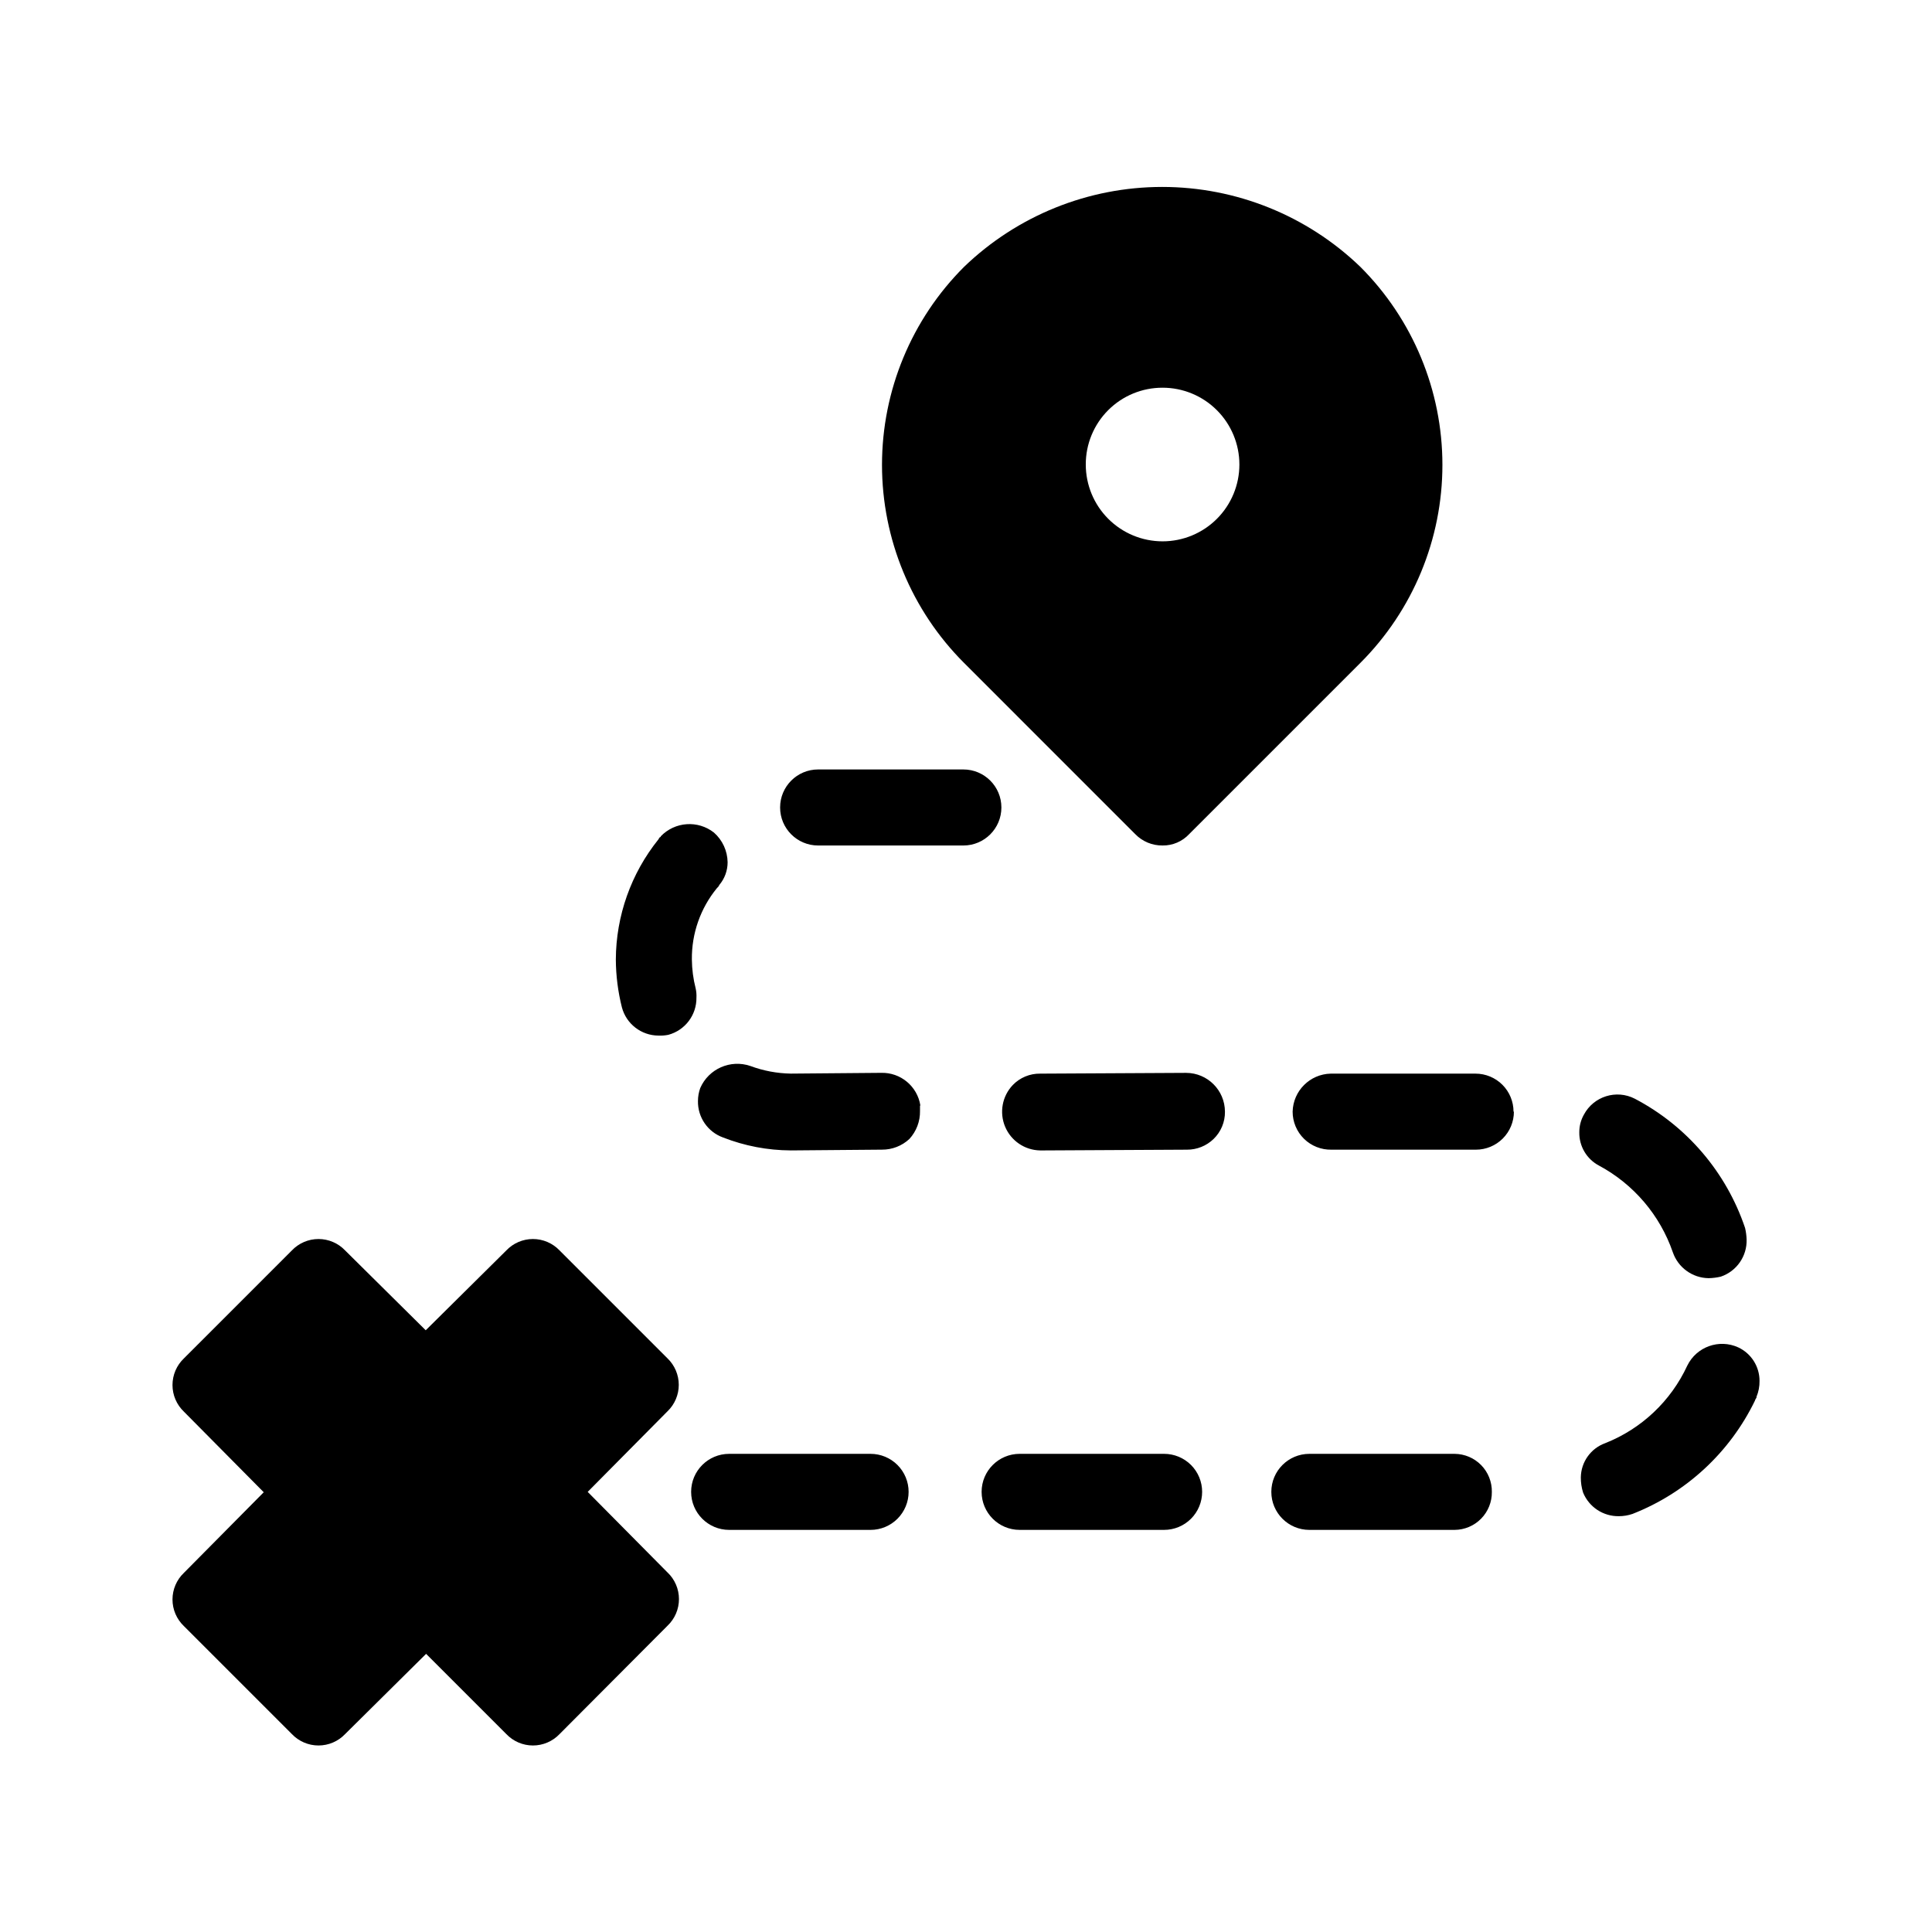 <?xml version="1.0" encoding="UTF-8"?>
<!-- Uploaded to: ICON Repo, www.svgrepo.com, Generator: ICON Repo Mixer Tools -->
<svg fill="#000000" width="800px" height="800px" version="1.1" viewBox="144 144 512 512" xmlns="http://www.w3.org/2000/svg">
 <path d="m444.84 365.04c1.898 1.965 4.523 3.059 7.258 3.023 2.672 0.035 5.234-1.066 7.051-3.023l45.344-45.344c13.934-13.918 21.762-32.805 21.762-52.496 0-19.695-7.828-38.582-21.762-52.496-14.102-13.578-32.918-21.164-52.496-21.164-19.578 0-38.395 7.586-52.496 21.164-13.934 13.914-21.762 32.801-21.762 52.496 0 19.691 7.828 38.578 21.762 52.496zm7.254-118.29 0.004-0.004c5.398 0 10.574 2.144 14.391 5.965 3.816 3.816 5.961 8.992 5.961 14.391s-2.144 10.574-5.961 14.391c-3.816 3.82-8.992 5.965-14.391 5.965s-10.578-2.144-14.395-5.965c-3.816-3.816-5.961-8.992-5.961-14.391-0.016-5.402 2.125-10.59 5.945-14.41 3.82-3.82 9.004-5.961 14.41-5.945zm-131.19 271.25-21.16 21.363 21.16 21.363 0.004-0.004c1.93 1.836 3.023 4.387 3.023 7.051 0 2.668-1.094 5.219-3.023 7.055l-28.617 28.719c-1.84 1.93-4.387 3.023-7.055 3.023s-5.215-1.094-7.055-3.023l-21.258-21.262-21.465 21.262c-1.836 1.93-4.387 3.023-7.051 3.023-2.668 0-5.219-1.094-7.055-3.023l-28.617-28.617c-1.93-1.84-3.023-4.387-3.023-7.055 0-2.664 1.094-5.215 3.023-7.051l21.16-21.363-21.16-21.363c-1.93-1.836-3.023-4.387-3.023-7.051 0-2.668 1.094-5.219 3.023-7.055l28.617-28.617c1.836-1.93 4.387-3.023 7.055-3.023 2.664 0 5.215 1.094 7.051 3.023l21.363 21.16 21.363-21.16h-0.004c1.84-1.93 4.387-3.023 7.055-3.023s5.215 1.094 7.055 3.023l28.617 28.617c1.898 1.836 2.973 4.363 2.973 7.004s-1.074 5.168-2.973 7.004zm63.883 21.363 0.004-0.004c0 2.672-1.062 5.234-2.953 7.125-1.891 1.891-4.453 2.953-7.125 2.953h-37.484c-5.562 0-10.074-4.512-10.074-10.078 0-5.562 4.512-10.074 10.074-10.074h37.484c2.672 0 5.234 1.059 7.125 2.949 1.891 1.891 2.953 4.453 2.953 7.125zm3.023-102.38v1.41c0.059 2.754-0.953 5.426-2.82 7.453-1.969 1.832-4.566 2.84-7.254 2.824l-24.184 0.203v-0.004c-6.137-0.023-12.219-1.188-17.934-3.426-4.062-1.465-6.734-5.356-6.652-9.672 0.004-1.168 0.211-2.328 0.605-3.426 2.234-5.113 8.02-7.656 13.301-5.844 3.422 1.27 7.031 1.949 10.68 2.016l23.98-0.203c5.148-0.133 9.59 3.578 10.379 8.664zm-59.246-28.617c0.066 4.609-3.004 8.676-7.457 9.875-0.859 0.172-1.742 0.242-2.621 0.199-4.535-0.023-8.492-3.078-9.672-7.457-1.043-4.152-1.586-8.414-1.613-12.695 0.051-11.586 4.031-22.809 11.285-31.84 0.109-0.219 0.246-0.422 0.406-0.605 0.203 0 0.203 0 0.203-0.203l-0.004 0.004c3.746-3.91 9.844-4.348 14.109-1.008 2.258 1.992 3.574 4.844 3.625 7.859 0.004 2.215-0.781 4.356-2.215 6.043 0 0.203-0.203 0.203-0.203 0.402l-0.402 0.402v0.004c-4.375 5.336-6.731 12.043-6.652 18.941 0.027 2.586 0.363 5.156 1.008 7.66 0.176 0.793 0.246 1.605 0.203 2.418zm281.73 101.57c0.027 1.453-0.25 2.891-0.805 4.231v0.203c-0.203 0.402-0.402 0.605-0.402 0.805h-0.004c-6.652 13.734-18.238 24.457-32.445 30.027-1.168 0.398-2.391 0.602-3.625 0.605-4.141 0.062-7.898-2.414-9.473-6.246-0.414-1.305-0.617-2.664-0.605-4.031 0.051-4.07 2.621-7.684 6.449-9.07 9.625-3.801 17.418-11.16 21.766-20.555 2.445-5.004 8.434-7.148 13.5-4.836 3.441 1.609 5.644 5.066 5.644 8.867zm-70.938 29.422c0.039 2.648-0.984 5.203-2.836 7.098-1.855 1.891-4.391 2.965-7.039 2.981h-38.492 0.004c-5.566 0-10.078-4.512-10.078-10.078 0-5.562 4.512-10.074 10.078-10.074h38.492-0.004c2.648 0.016 5.184 1.086 7.039 2.981 1.852 1.891 2.875 4.445 2.836 7.094zm5.844-100.76c0 2.672-1.059 5.234-2.949 7.125s-4.453 2.953-7.125 2.953h-38.289c-2.707 0.051-5.324-0.984-7.258-2.879-1.934-1.898-3.023-4.492-3.019-7.199 0.137-5.508 4.566-9.938 10.074-10.074h38.391c2.672 0 5.234 1.059 7.125 2.949s2.949 4.453 2.949 7.125zm17.332 5.441c-0.004-1.625 0.41-3.219 1.211-4.637 2.586-4.863 8.602-6.75 13.5-4.231 13.789 7.231 24.254 19.504 29.223 34.258 0.23 0.992 0.367 2.008 0.402 3.023 0.145 4.445-2.641 8.457-6.852 9.875-1.059 0.246-2.141 0.383-3.227 0.402-4.285-0.062-8.07-2.801-9.469-6.852-3.398-9.844-10.379-18.043-19.551-22.973-3.285-1.723-5.312-5.156-5.238-8.867zm-163.23-75.973h-38.492c-5.562 0-10.074-4.512-10.074-10.078 0-5.566 4.512-10.074 10.074-10.074h38.492c5.566 0 10.078 4.508 10.078 10.074 0 5.566-4.512 10.078-10.078 10.078zm69.324 70.535v-0.004c0.039 2.731-1.059 5.359-3.023 7.254-1.891 1.824-4.422 2.84-7.051 2.824l-38.895 0.203v-0.004c-4.074-0.066-7.719-2.539-9.293-6.293-1.57-3.758-0.773-8.09 2.035-11.039 1.898-1.965 4.523-3.059 7.258-3.019l38.691-0.203c5.668 0.023 10.254 4.609 10.277 10.277zm-6.047 100.76v-0.004c0 2.672-1.059 5.234-2.949 7.125-1.891 1.891-4.453 2.953-7.125 2.953h-38.289c-5.566 0-10.078-4.512-10.078-10.078 0-5.562 4.512-10.074 10.078-10.074h38.289c2.672 0 5.234 1.059 7.125 2.949 1.891 1.891 2.949 4.453 2.949 7.125z"/>
</svg>